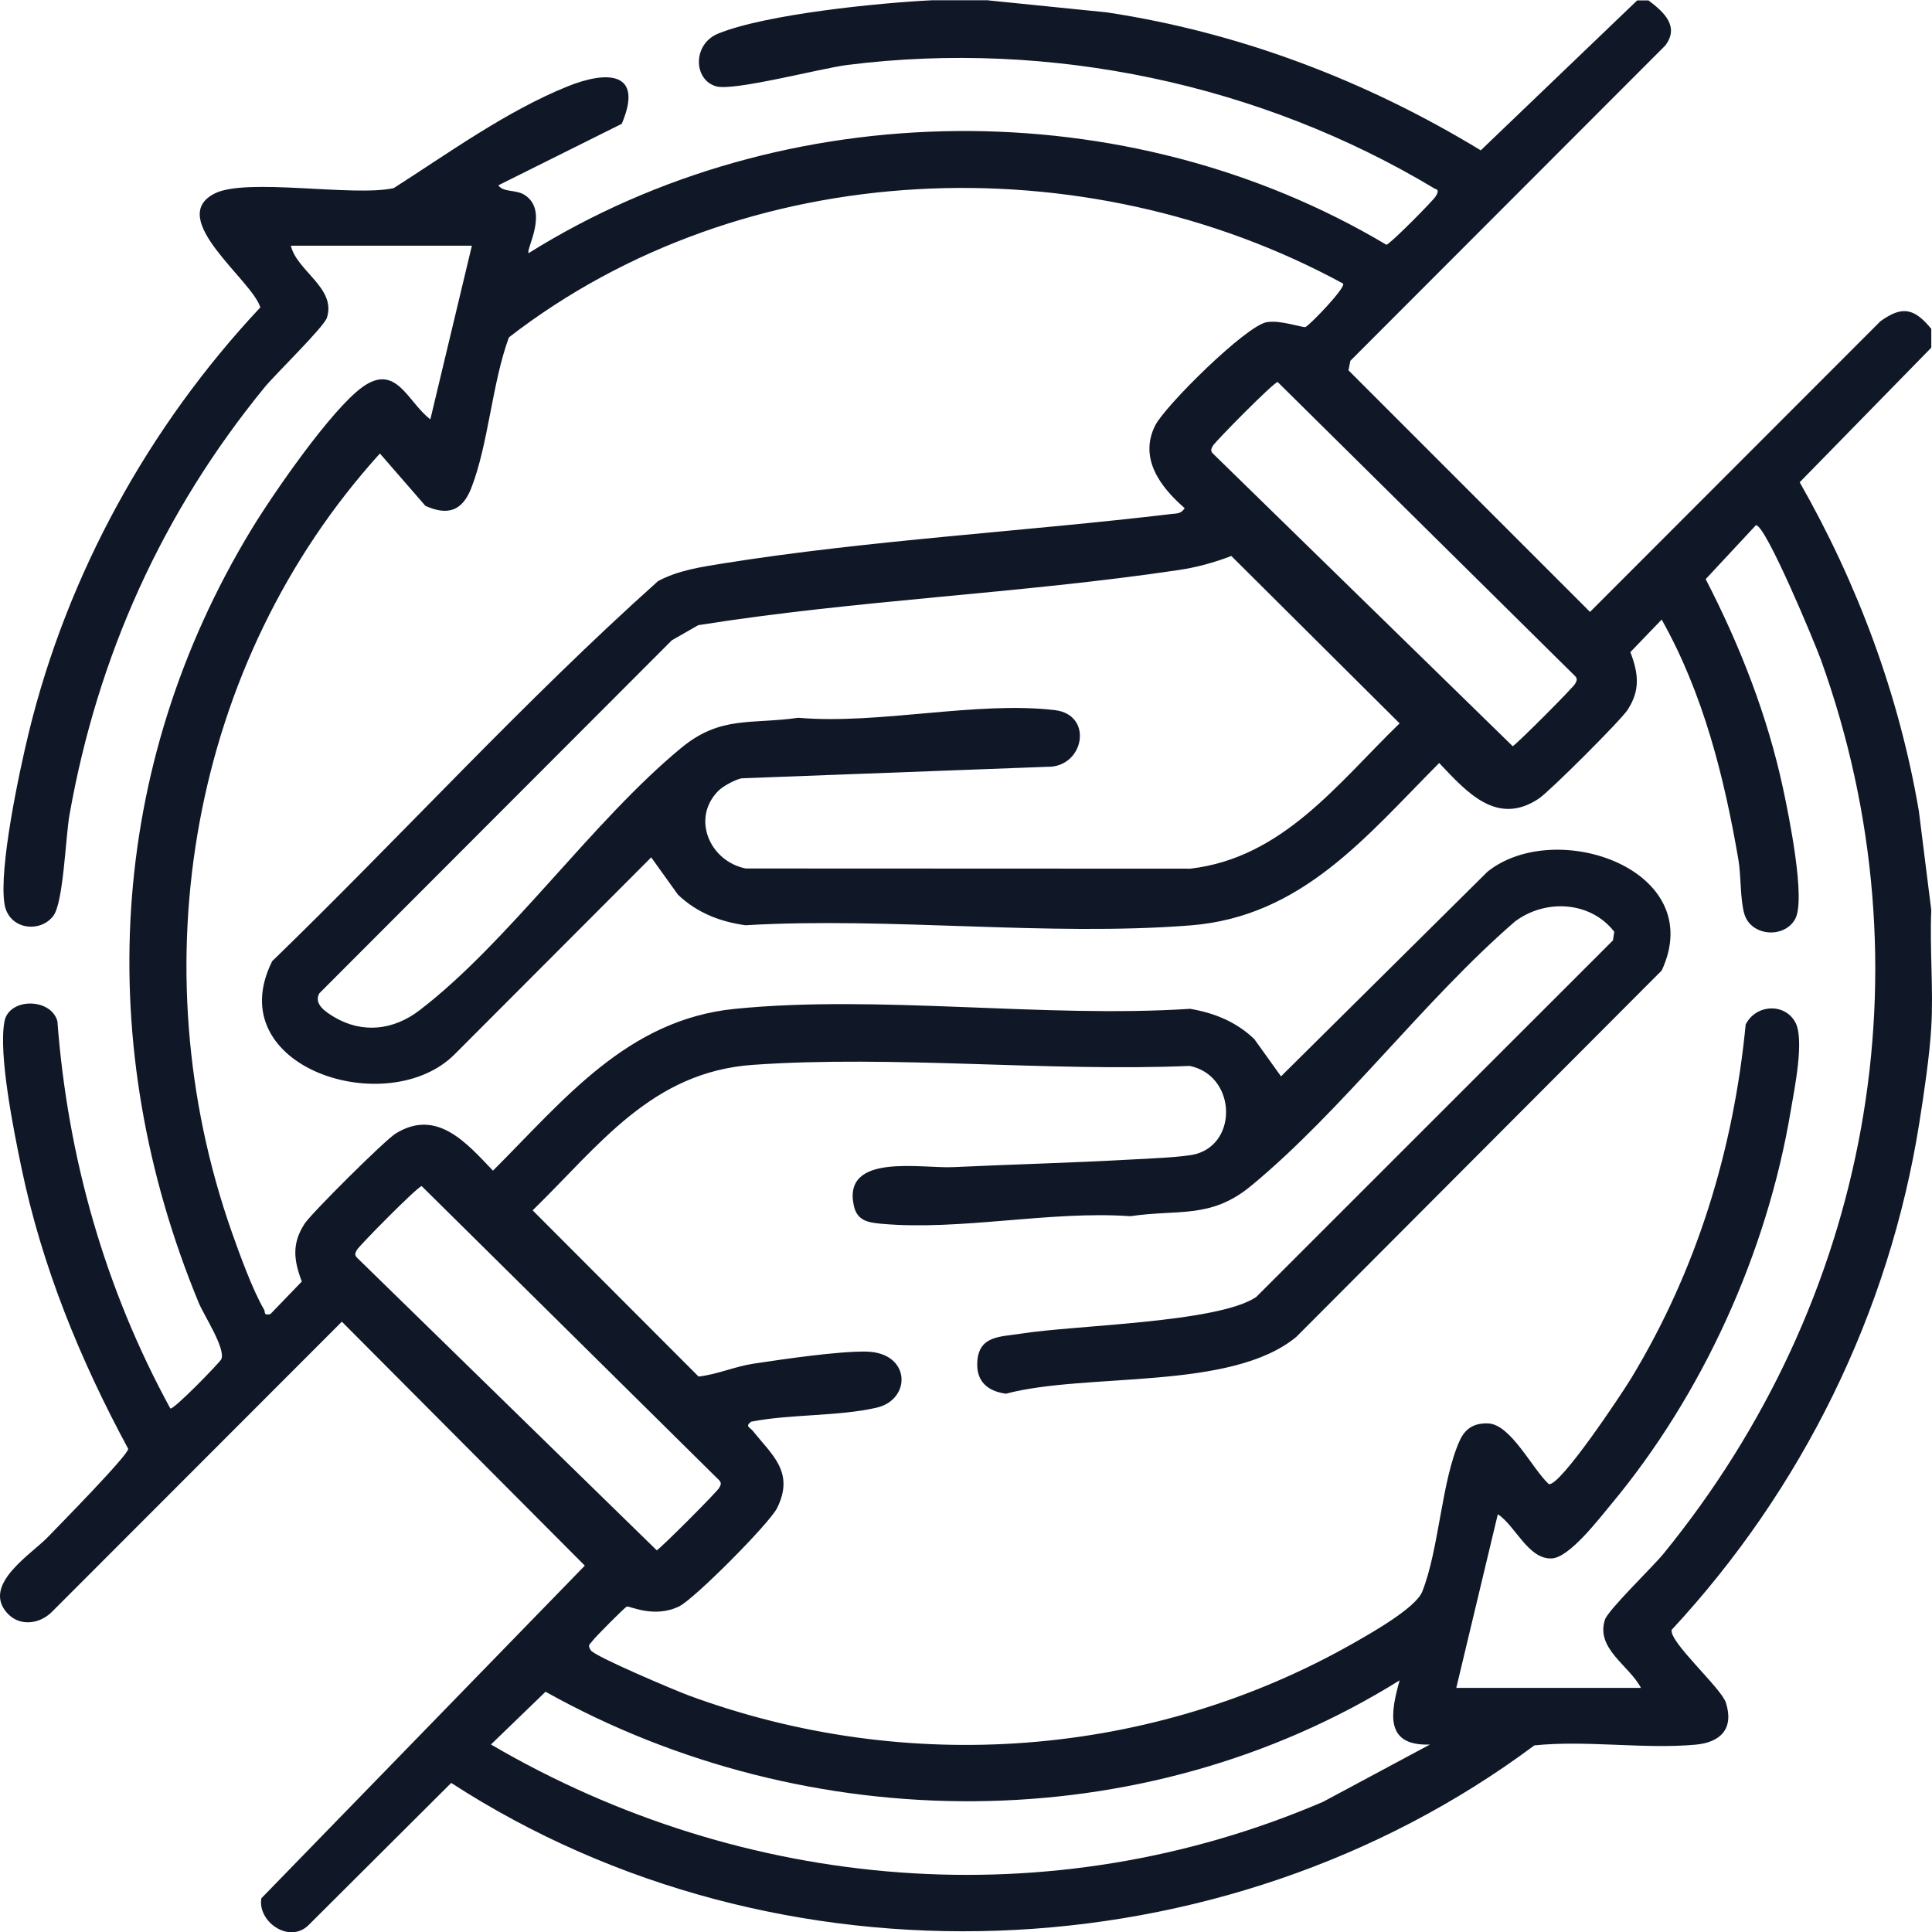 <?xml version="1.0" encoding="UTF-8"?>
<svg xmlns="http://www.w3.org/2000/svg" width="75" height="75" viewBox="0 0 75 75" fill="none">
  <path d="M38.379 0.016L42.966 0.48C48.129 1.259 53.043 3.135 57.483 5.836L63.555 0.016H63.994C64.59 0.464 65.21 1.024 64.645 1.768L52.421 14.006L52.348 14.376L61.724 23.754L72.996 12.473C73.847 11.857 74.311 11.964 74.972 12.765V13.497L69.864 18.721C72.118 22.675 73.724 26.985 74.491 31.491L74.972 35.333C74.907 36.834 75.06 38.377 74.972 39.875C74.905 41.003 74.692 42.422 74.508 43.587C73.34 50.964 69.948 57.826 64.893 63.271C64.799 63.748 66.82 65.53 67 66.1C67.319 67.108 66.793 67.638 65.829 67.727C63.831 67.911 61.587 67.546 59.563 67.756C47.468 76.772 30.194 77.433 17.516 69.213L11.956 74.755C11.195 75.458 9.986 74.577 10.147 73.69L22.702 60.778L13.271 51.308L1.999 62.589C1.506 63.067 0.722 63.149 0.248 62.585C-0.675 61.485 1.228 60.328 1.86 59.666C2.246 59.263 4.998 56.473 4.976 56.242C3.106 52.777 1.629 49.174 0.825 45.298C0.542 43.929 -0.067 40.94 0.172 39.657C0.346 38.722 1.98 38.73 2.228 39.644C2.629 44.944 4.073 50.026 6.612 54.676C6.727 54.752 8.533 52.892 8.59 52.765C8.773 52.36 7.917 51.066 7.711 50.566C3.597 40.603 4.145 29.796 9.767 20.541C10.597 19.177 12.852 15.905 14.067 15.028C15.387 14.075 15.824 15.61 16.706 16.279L18.318 9.539H11.291C11.524 10.523 13.058 11.181 12.692 12.331C12.574 12.7 10.696 14.517 10.27 15.038C6.311 19.876 3.789 25.462 2.697 31.636C2.545 32.5 2.463 35.035 2.071 35.552C1.551 36.241 0.338 36.083 0.176 35.102C-0.055 33.714 0.751 29.943 1.117 28.439C2.617 22.278 5.786 16.54 10.106 11.933C9.789 10.872 6.444 8.483 8.324 7.516C9.554 6.882 13.715 7.651 15.284 7.303C17.42 5.938 19.67 4.309 22.027 3.356C23.596 2.722 24.996 2.786 24.136 4.807L19.347 7.193C19.525 7.473 20.026 7.352 20.362 7.565C21.328 8.182 20.405 9.682 20.519 9.828C30.452 3.616 43.757 3.507 53.819 9.501C53.952 9.492 55.619 7.802 55.725 7.634C55.793 7.526 55.891 7.367 55.703 7.328C48.935 3.258 40.773 1.533 32.905 2.52C31.867 2.649 28.473 3.552 27.794 3.35C26.91 3.088 26.884 1.709 27.88 1.304C29.754 0.543 34.136 0.11 36.182 0.01H38.377L38.379 0.016ZM56.531 65.524H63.702C63.242 64.647 61.94 64.005 62.303 62.877C62.427 62.497 64.162 60.823 64.576 60.316C72.548 50.539 75.011 37.631 70.692 25.624C70.451 24.956 68.55 20.385 68.166 20.387L66.214 22.482C67.54 25.044 68.612 27.782 69.219 30.614C69.434 31.621 70.115 34.92 69.686 35.681C69.258 36.443 67.98 36.349 67.718 35.487C67.55 34.933 67.591 33.992 67.485 33.375C66.932 30.145 66.114 26.91 64.506 24.052L63.291 25.315C63.602 26.135 63.687 26.785 63.182 27.558C62.91 27.975 60.163 30.714 59.739 31C58.107 32.091 56.932 30.74 55.869 29.62C53.039 32.459 50.548 35.583 46.214 35.924C40.662 36.359 34.549 35.589 28.938 35.918C27.941 35.779 27.05 35.429 26.319 34.732L25.28 33.283L17.67 40.907C15.088 43.538 8.494 41.451 10.567 37.312C15.595 32.439 20.339 27.216 25.546 22.558C26.323 22.141 27.219 22.008 28.079 21.871C33.713 20.97 39.778 20.632 45.484 19.952C45.705 19.927 45.848 19.946 45.989 19.727C45.059 18.919 44.205 17.806 44.84 16.524C45.218 15.762 48.363 12.648 49.173 12.507C49.719 12.413 50.582 12.736 50.68 12.693C50.85 12.618 52.252 11.164 52.139 11.009C42.08 5.533 28.899 6.02 19.756 13.096C19.1 14.874 18.963 17.243 18.291 18.956C17.946 19.831 17.389 20.03 16.514 19.637L14.748 17.605C7.394 25.726 5.364 37.504 8.998 47.828C9.298 48.679 9.806 50.077 10.246 50.829C10.319 50.952 10.209 51.072 10.497 51.013L11.716 49.748C11.405 48.928 11.32 48.278 11.825 47.504C12.095 47.091 14.943 44.26 15.356 44.006C16.954 43.013 18.113 44.37 19.137 45.445C21.886 42.704 24.343 39.583 28.523 39.164C34.103 38.604 40.533 39.532 46.202 39.162C47.154 39.327 47.986 39.665 48.69 40.335L49.729 41.784L57.747 33.837C60.4 31.719 66.327 33.761 64.508 37.674L50.32 51.9C47.784 53.998 42.207 53.268 39.048 54.104C38.324 54.002 37.888 53.617 37.939 52.851C38.007 51.835 38.854 51.898 39.65 51.77C41.74 51.438 47.303 51.35 48.768 50.347L62.614 36.505L62.667 36.173C61.746 34.978 59.985 34.886 58.806 35.777C55.282 38.825 52.106 43.115 48.563 46.038C46.996 47.33 45.75 46.935 43.882 47.213C40.765 46.992 37.276 47.786 34.208 47.506C33.7 47.459 33.273 47.389 33.146 46.807C32.692 44.742 35.763 45.367 37.002 45.308C39.275 45.2 41.601 45.143 43.882 45.014C44.48 44.981 45.994 44.924 46.442 44.795C48.082 44.323 47.955 41.739 46.184 41.379C40.66 41.611 34.707 40.954 29.232 41.337C25.294 41.613 23.271 44.458 20.677 46.986L27.119 53.438C27.849 53.354 28.518 53.049 29.255 52.937C30.394 52.765 32.547 52.448 33.629 52.469C35.364 52.503 35.394 54.327 34.034 54.645C32.559 54.987 30.679 54.891 29.161 55.189C28.909 55.377 29.11 55.4 29.235 55.559C29.965 56.475 30.857 57.151 30.167 58.542C29.869 59.14 26.96 62.067 26.366 62.358C25.388 62.838 24.425 62.325 24.329 62.368C24.245 62.407 23.103 63.554 23.009 63.688C22.903 63.838 22.792 63.844 22.934 64.064C23.095 64.308 26.223 65.628 26.743 65.82C35.202 68.94 44.697 68.245 52.534 63.791C53.203 63.41 54.958 62.425 55.212 61.785C55.869 60.134 55.957 57.48 56.669 55.917C56.889 55.435 57.247 55.236 57.773 55.257C58.649 55.293 59.483 57.019 60.124 57.613C60.56 57.72 62.976 54.077 63.327 53.497C65.864 49.304 67.292 44.66 67.767 39.771C68.153 38.996 69.264 38.917 69.69 39.677C70.064 40.345 69.653 42.306 69.514 43.131C68.595 48.628 66.091 54.145 62.53 58.413C62.069 58.967 60.928 60.461 60.243 60.498C59.33 60.549 58.813 59.208 58.145 58.783L56.533 65.524H56.531ZM49.598 14.829C49.424 14.86 47.162 17.153 47.08 17.311C47.021 17.425 46.982 17.491 47.08 17.601L58.724 28.968C58.876 28.89 61.071 26.693 61.149 26.54C61.208 26.427 61.247 26.36 61.149 26.25L49.598 14.829ZM27.89 30.695C26.825 31.762 27.547 33.434 28.948 33.714L46.21 33.721C49.797 33.304 51.93 30.411 54.332 28.081L47.8 21.583C47.143 21.836 46.454 22.026 45.754 22.129C39.578 23.049 33.277 23.288 27.107 24.269L26.082 24.855L12.394 38.563C12.171 38.978 12.639 39.278 12.954 39.47C14.061 40.137 15.276 39.992 16.281 39.223C19.738 36.58 22.995 31.877 26.448 29.031C27.978 27.77 29.153 28.128 30.99 27.864C34.124 28.134 37.892 27.208 40.945 27.566C42.473 27.746 42.082 29.806 40.65 29.767L28.801 30.213C28.551 30.254 28.066 30.52 27.892 30.695H27.89ZM16.369 46.044C16.195 46.075 13.934 48.368 13.852 48.526C13.793 48.64 13.754 48.706 13.852 48.816L25.495 60.183C25.648 60.105 27.843 57.908 27.921 57.755C27.98 57.642 28.019 57.575 27.921 57.466L16.369 46.044ZM55.505 67.723C53.739 67.783 53.98 66.493 54.334 65.23C44.353 71.452 31.38 71.376 21.178 65.673L19.059 67.721C28.899 73.475 40.816 74.471 51.36 69.947L55.505 67.725V67.723Z" fill="#101828"></path>
</svg>
